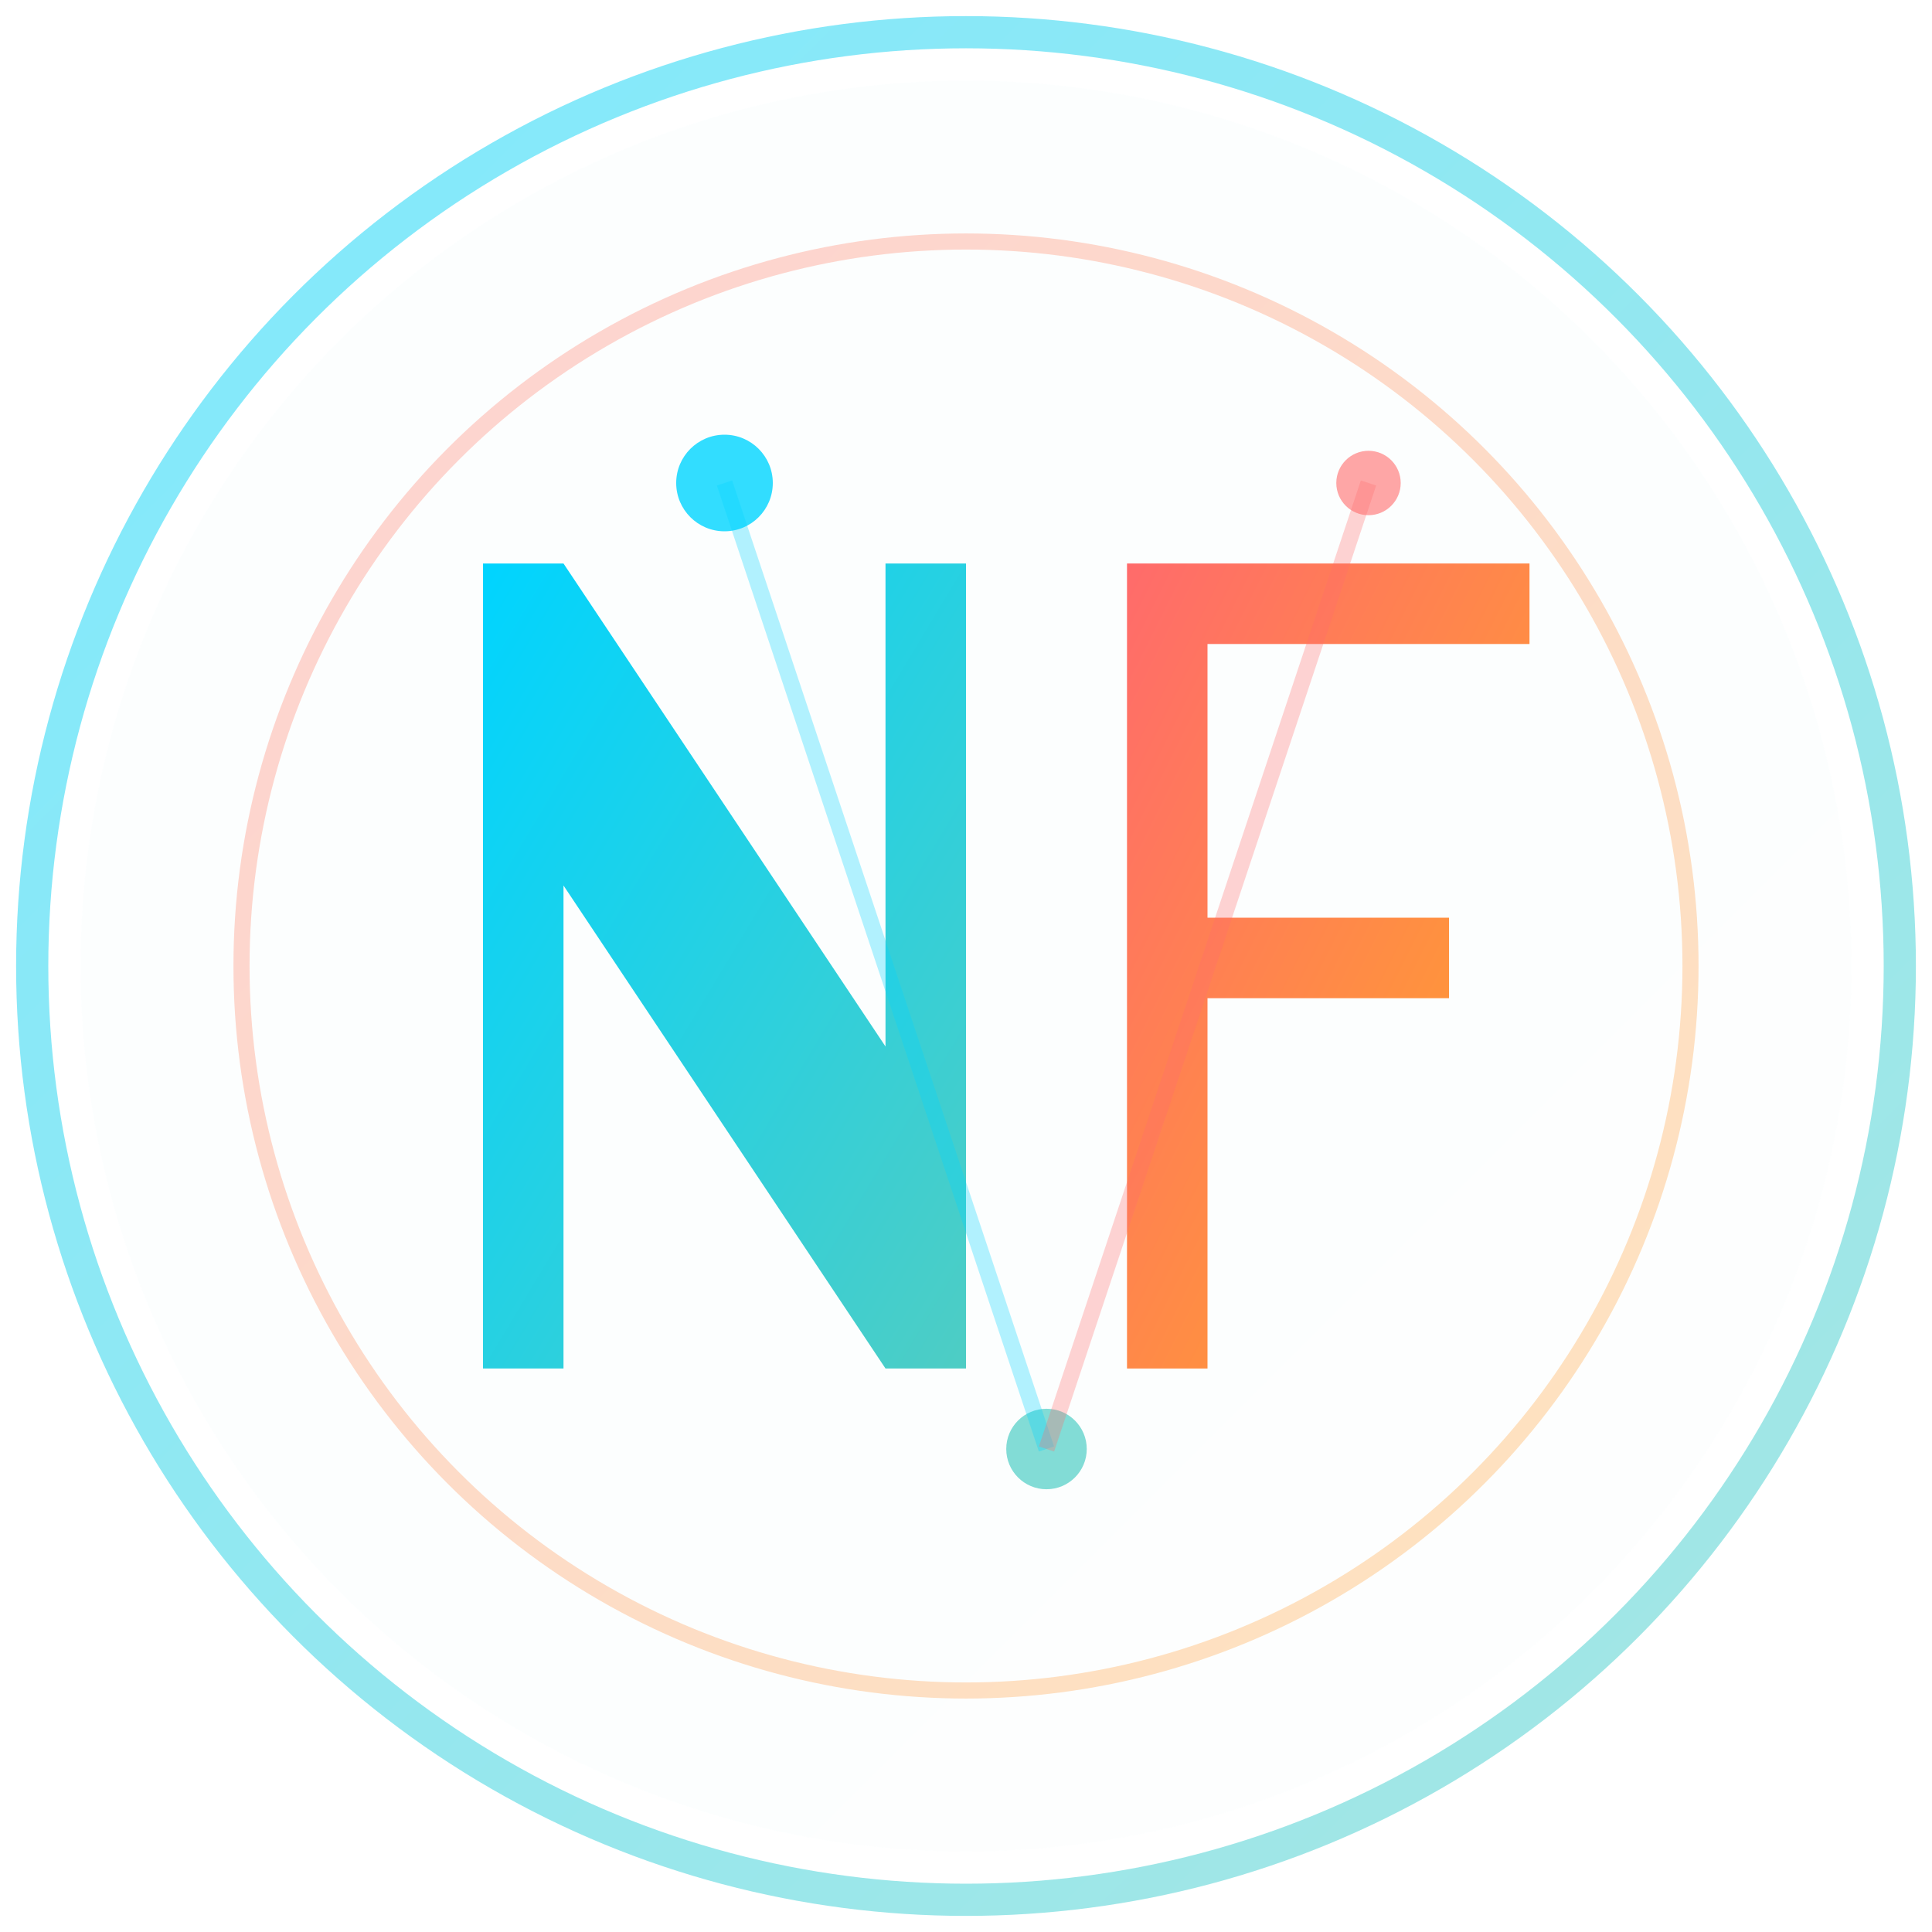 <svg width="120" height="120" viewBox="0 0 120 120" xmlns="http://www.w3.org/2000/svg">
  <defs>
    <linearGradient id="primaryGradient" x1="0%" y1="0%" x2="100%" y2="100%">
      <stop offset="0%" style="stop-color:#00d4ff;stop-opacity:1" />
      <stop offset="100%" style="stop-color:#4ecdc4;stop-opacity:1" />
    </linearGradient>
    <linearGradient id="secondaryGradient" x1="0%" y1="0%" x2="100%" y2="100%">
      <stop offset="0%" style="stop-color:#ff6b6b;stop-opacity:1" />
      <stop offset="100%" style="stop-color:#ffa726;stop-opacity:1" />
    </linearGradient>
    <filter id="glow">
      <feGaussianBlur stdDeviation="3" result="coloredBlur"/>
      <feMerge> 
        <feMergeNode in="coloredBlur"/>
        <feMergeNode in="SourceGraphic"/>
      </feMerge>
    </filter>
  </defs>
  
  <!-- Background Circle -->
  <circle cx="60" cy="60" r="55" fill="url(#primaryGradient)" opacity="0.1" filter="url(#glow)"/>
  
  <!-- Main Logo Shape - Abstract "N" and "F" -->
  <g transform="translate(20, 20)">
    <!-- Letter N -->
    <path d="M10 15 L10 65 L15 65 L15 35 L35 65 L40 65 L40 15 L35 15 L35 45 L15 15 Z" 
          fill="url(#primaryGradient)" filter="url(#glow)"/>
    
    <!-- Letter F -->
    <path d="M50 15 L50 65 L55 65 L55 42 L70 42 L70 37 L55 37 L55 20 L75 20 L75 15 Z" 
          fill="url(#secondaryGradient)" filter="url(#glow)"/>
    
    <!-- Futuristic Elements -->
    <circle cx="25" cy="10" r="3" fill="#00d4ff" opacity="0.8">
      <animate attributeName="opacity" values="0.8;1;0.8" dur="2s" repeatCount="indefinite"/>
    </circle>
    
    <circle cx="65" cy="10" r="2" fill="#ff6b6b" opacity="0.6">
      <animate attributeName="opacity" values="0.6;1;0.6" dur="1.5s" repeatCount="indefinite"/>
    </circle>
    
    <circle cx="45" cy="70" r="2.5" fill="#4ecdc4" opacity="0.7">
      <animate attributeName="opacity" values="0.7;1;0.7" dur="1.8s" repeatCount="indefinite"/>
    </circle>
    
    <!-- Connection Lines -->
    <line x1="25" y1="10" x2="45" y2="70" stroke="#00d4ff" stroke-width="1" opacity="0.3">
      <animate attributeName="opacity" values="0.3;0.7;0.3" dur="3s" repeatCount="indefinite"/>
    </line>
    
    <line x1="65" y1="10" x2="45" y2="70" stroke="#ff6b6b" stroke-width="1" opacity="0.3">
      <animate attributeName="opacity" values="0.3;0.7;0.3" dur="2.5s" repeatCount="indefinite"/>
    </line>
  </g>
  
  <!-- Outer Ring -->
  <circle cx="60" cy="60" r="58" fill="none" stroke="url(#primaryGradient)" stroke-width="2" opacity="0.5">
    <animateTransform attributeName="transform" attributeType="XML" type="rotate" 
                      from="0 60 60" to="360 60 60" dur="20s" repeatCount="indefinite"/>
  </circle>
  
  <!-- Inner Ring -->
  <circle cx="60" cy="60" r="45" fill="none" stroke="url(#secondaryGradient)" stroke-width="1" opacity="0.3">
    <animateTransform attributeName="transform" attributeType="XML" type="rotate" 
                      from="360 60 60" to="0 60 60" dur="15s" repeatCount="indefinite"/>
  </circle>
</svg>